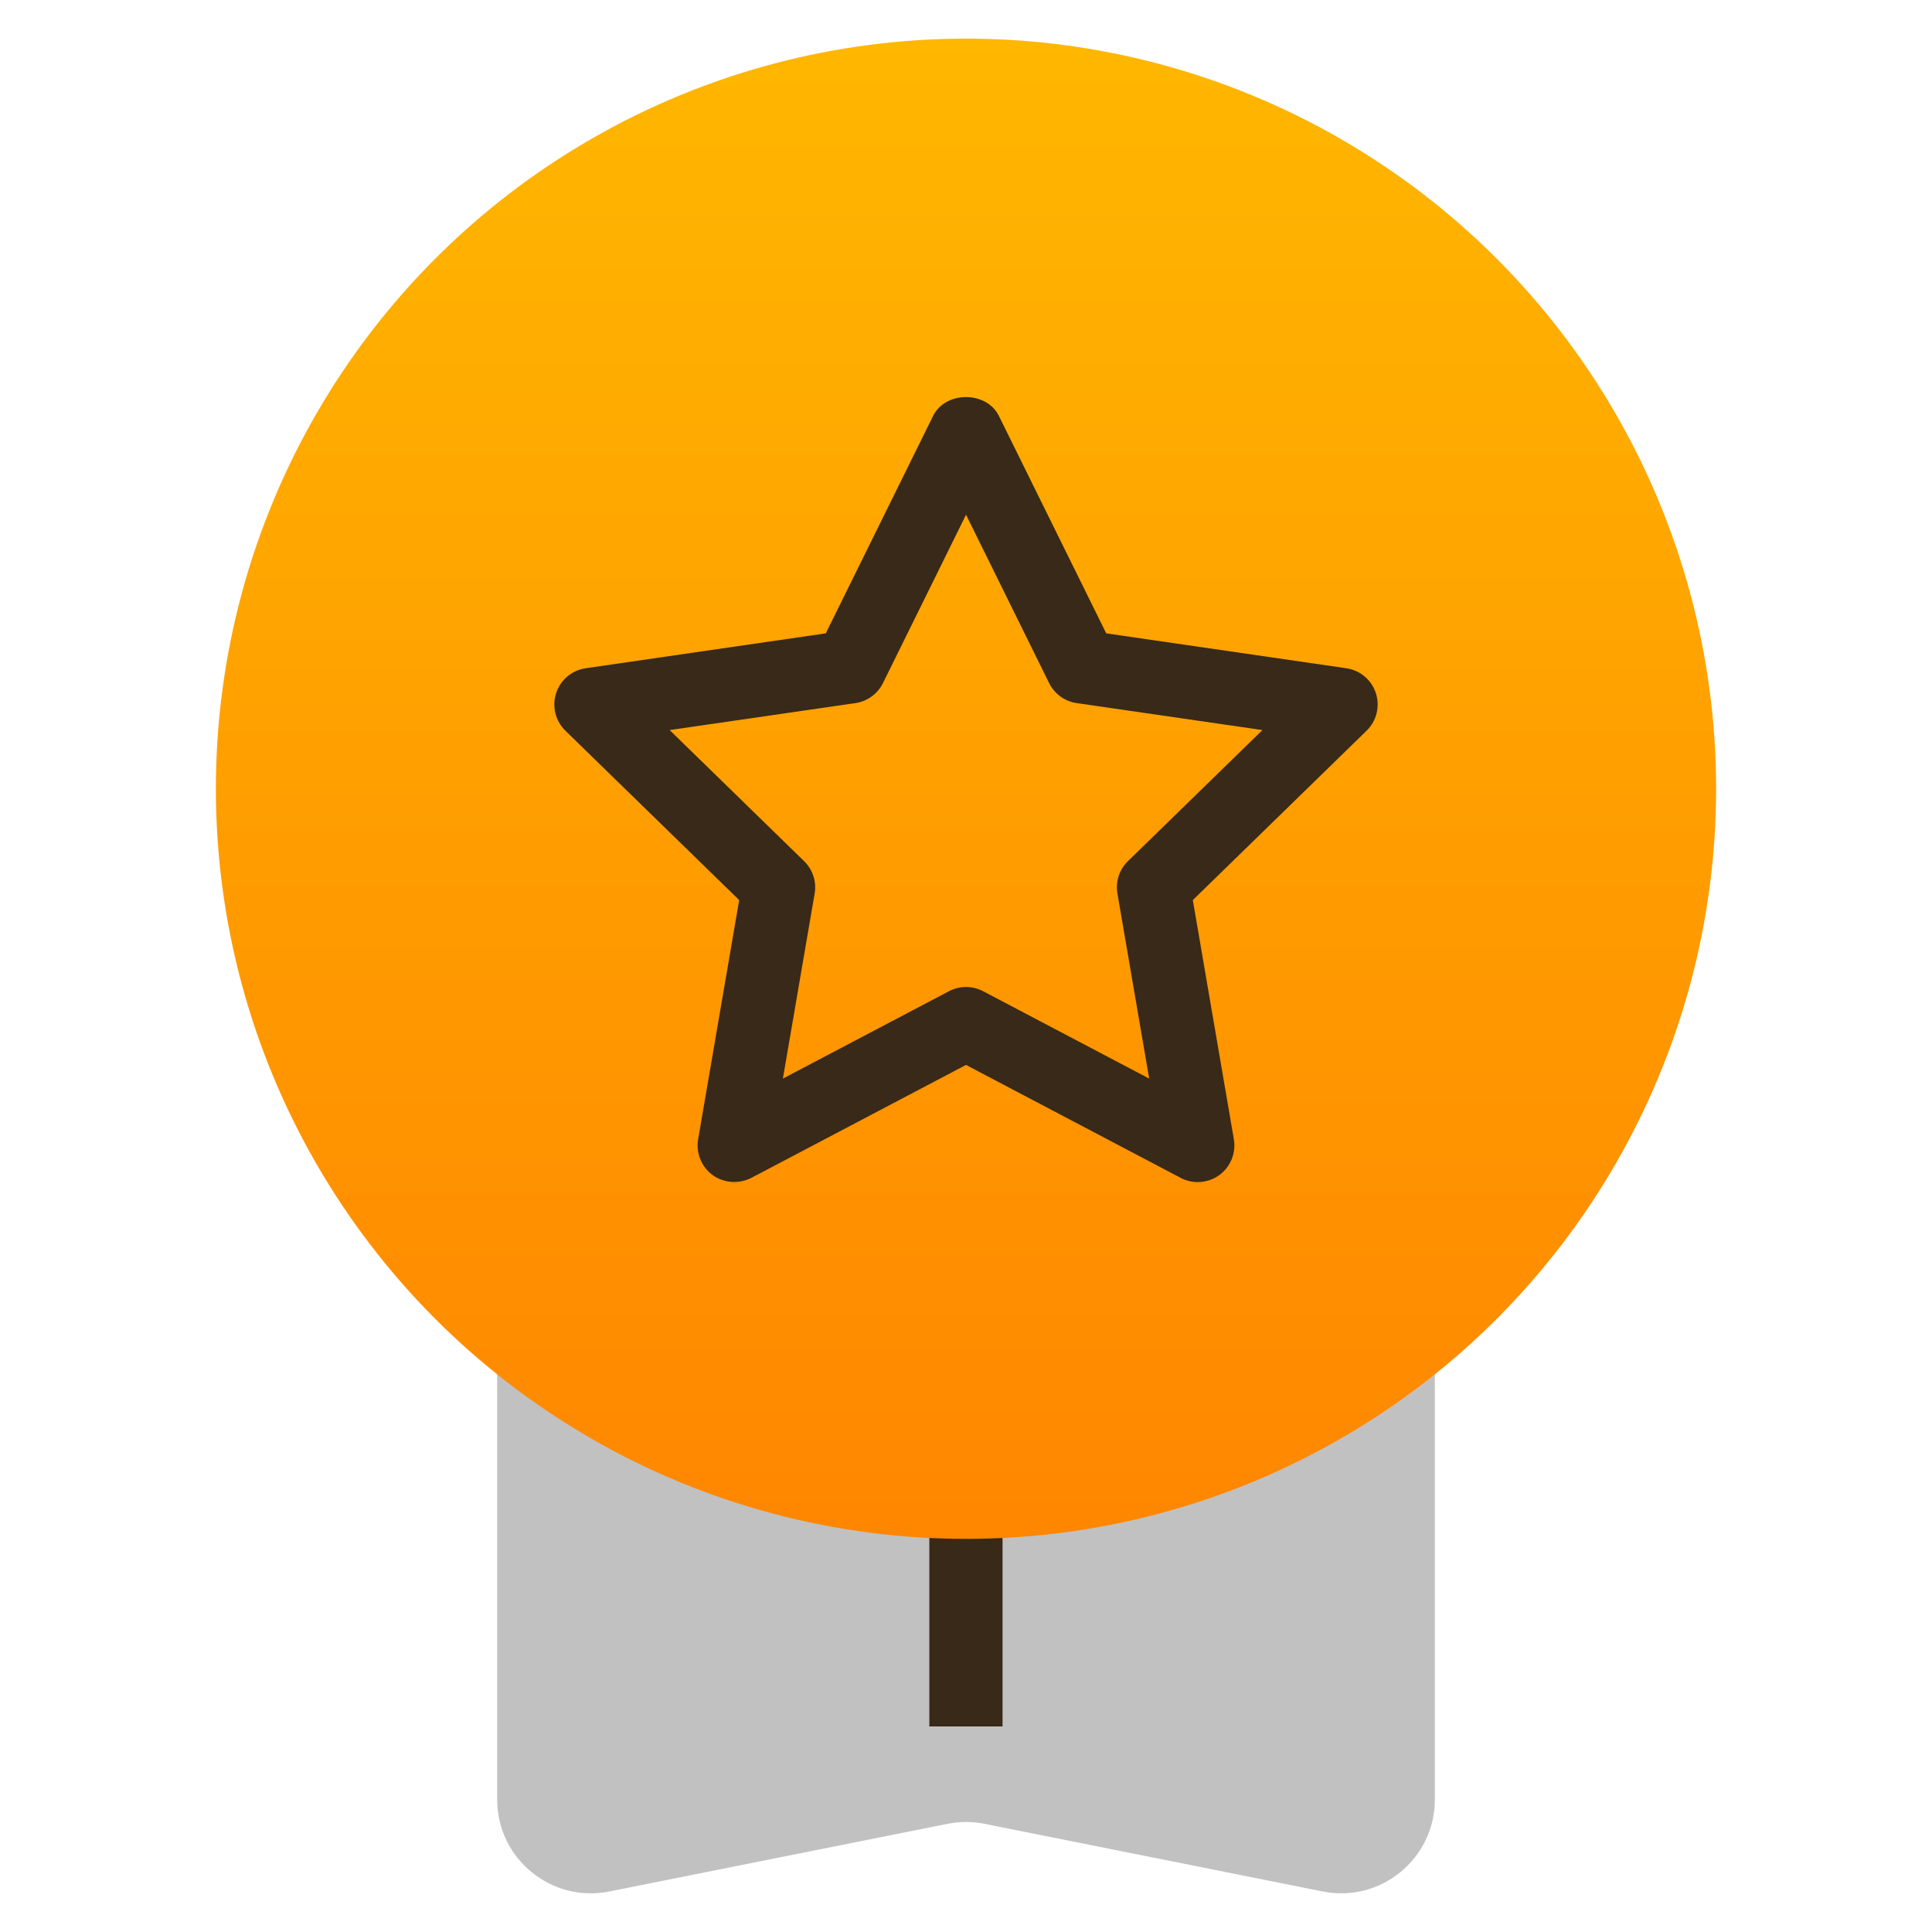 <svg xmlns="http://www.w3.org/2000/svg" xmlns:xlink="http://www.w3.org/1999/xlink" id="Layer_3" data-name="Layer 3" viewBox="0 0 500 500"><defs><linearGradient id="linear-gradient" x1="250" y1="-21.83" x2="250" y2="584.06" gradientUnits="userSpaceOnUse"><stop offset="0" stop-color="#fb0"></stop><stop offset="1" stop-color="#ff6f00"></stop></linearGradient></defs><path d="M371.33,325.46h-242.66v140.26c0,15.31,14.01,26.8,29.03,23.79l87.54-17.51c3.14-.63,6.38-.63,9.52,0l87.55,17.51c15.02,3,29.03-8.48,29.03-23.8v-140.26Z" fill="#c1c1c1" stroke-width="0"></path><rect x="240.51" y="374" width="18.95" height="72.8" fill="#382919" stroke-width="0"></rect><circle cx="250" cy="204.13" r="194.13" fill="url(#linear-gradient)" stroke-width="0"></circle><path d="M309.99,305.93c-1.5,0-3.02-.37-4.42-1.09l-55.57-29.24-55.57,29.24c-3.21,1.63-7.09,1.36-9.98-.72-2.92-2.12-4.38-5.72-3.77-9.28l10.62-61.9-44.98-43.84c-2.58-2.52-3.52-6.29-2.39-9.72,1.11-3.43,4.07-5.92,7.65-6.44l62.13-9.03,27.79-56.3c3.21-6.46,13.79-6.46,17,0l27.79,56.3,62.13,9.03c3.58.52,6.54,3.01,7.65,6.44,1.12,3.43.19,7.2-2.39,9.72l-44.98,43.84,10.62,61.9c.6,3.55-.85,7.15-3.77,9.28-1.64,1.18-3.6,1.8-5.56,1.8ZM250,255.43c1.52,0,3.03.37,4.42,1.09l42.99,22.62-8.22-47.89c-.53-3.08.49-6.22,2.73-8.39l34.8-33.92-48.07-6.98c-3.1-.44-5.76-2.39-7.14-5.18l-21.5-43.57-21.5,43.57c-1.38,2.79-4.05,4.74-7.14,5.18l-48.07,6.98,34.8,33.92c2.23,2.17,3.26,5.3,2.73,8.39l-8.22,47.89,42.99-22.62c1.38-.72,2.9-1.09,4.42-1.09Z" fill="#382919" stroke-width="0"></path></svg>